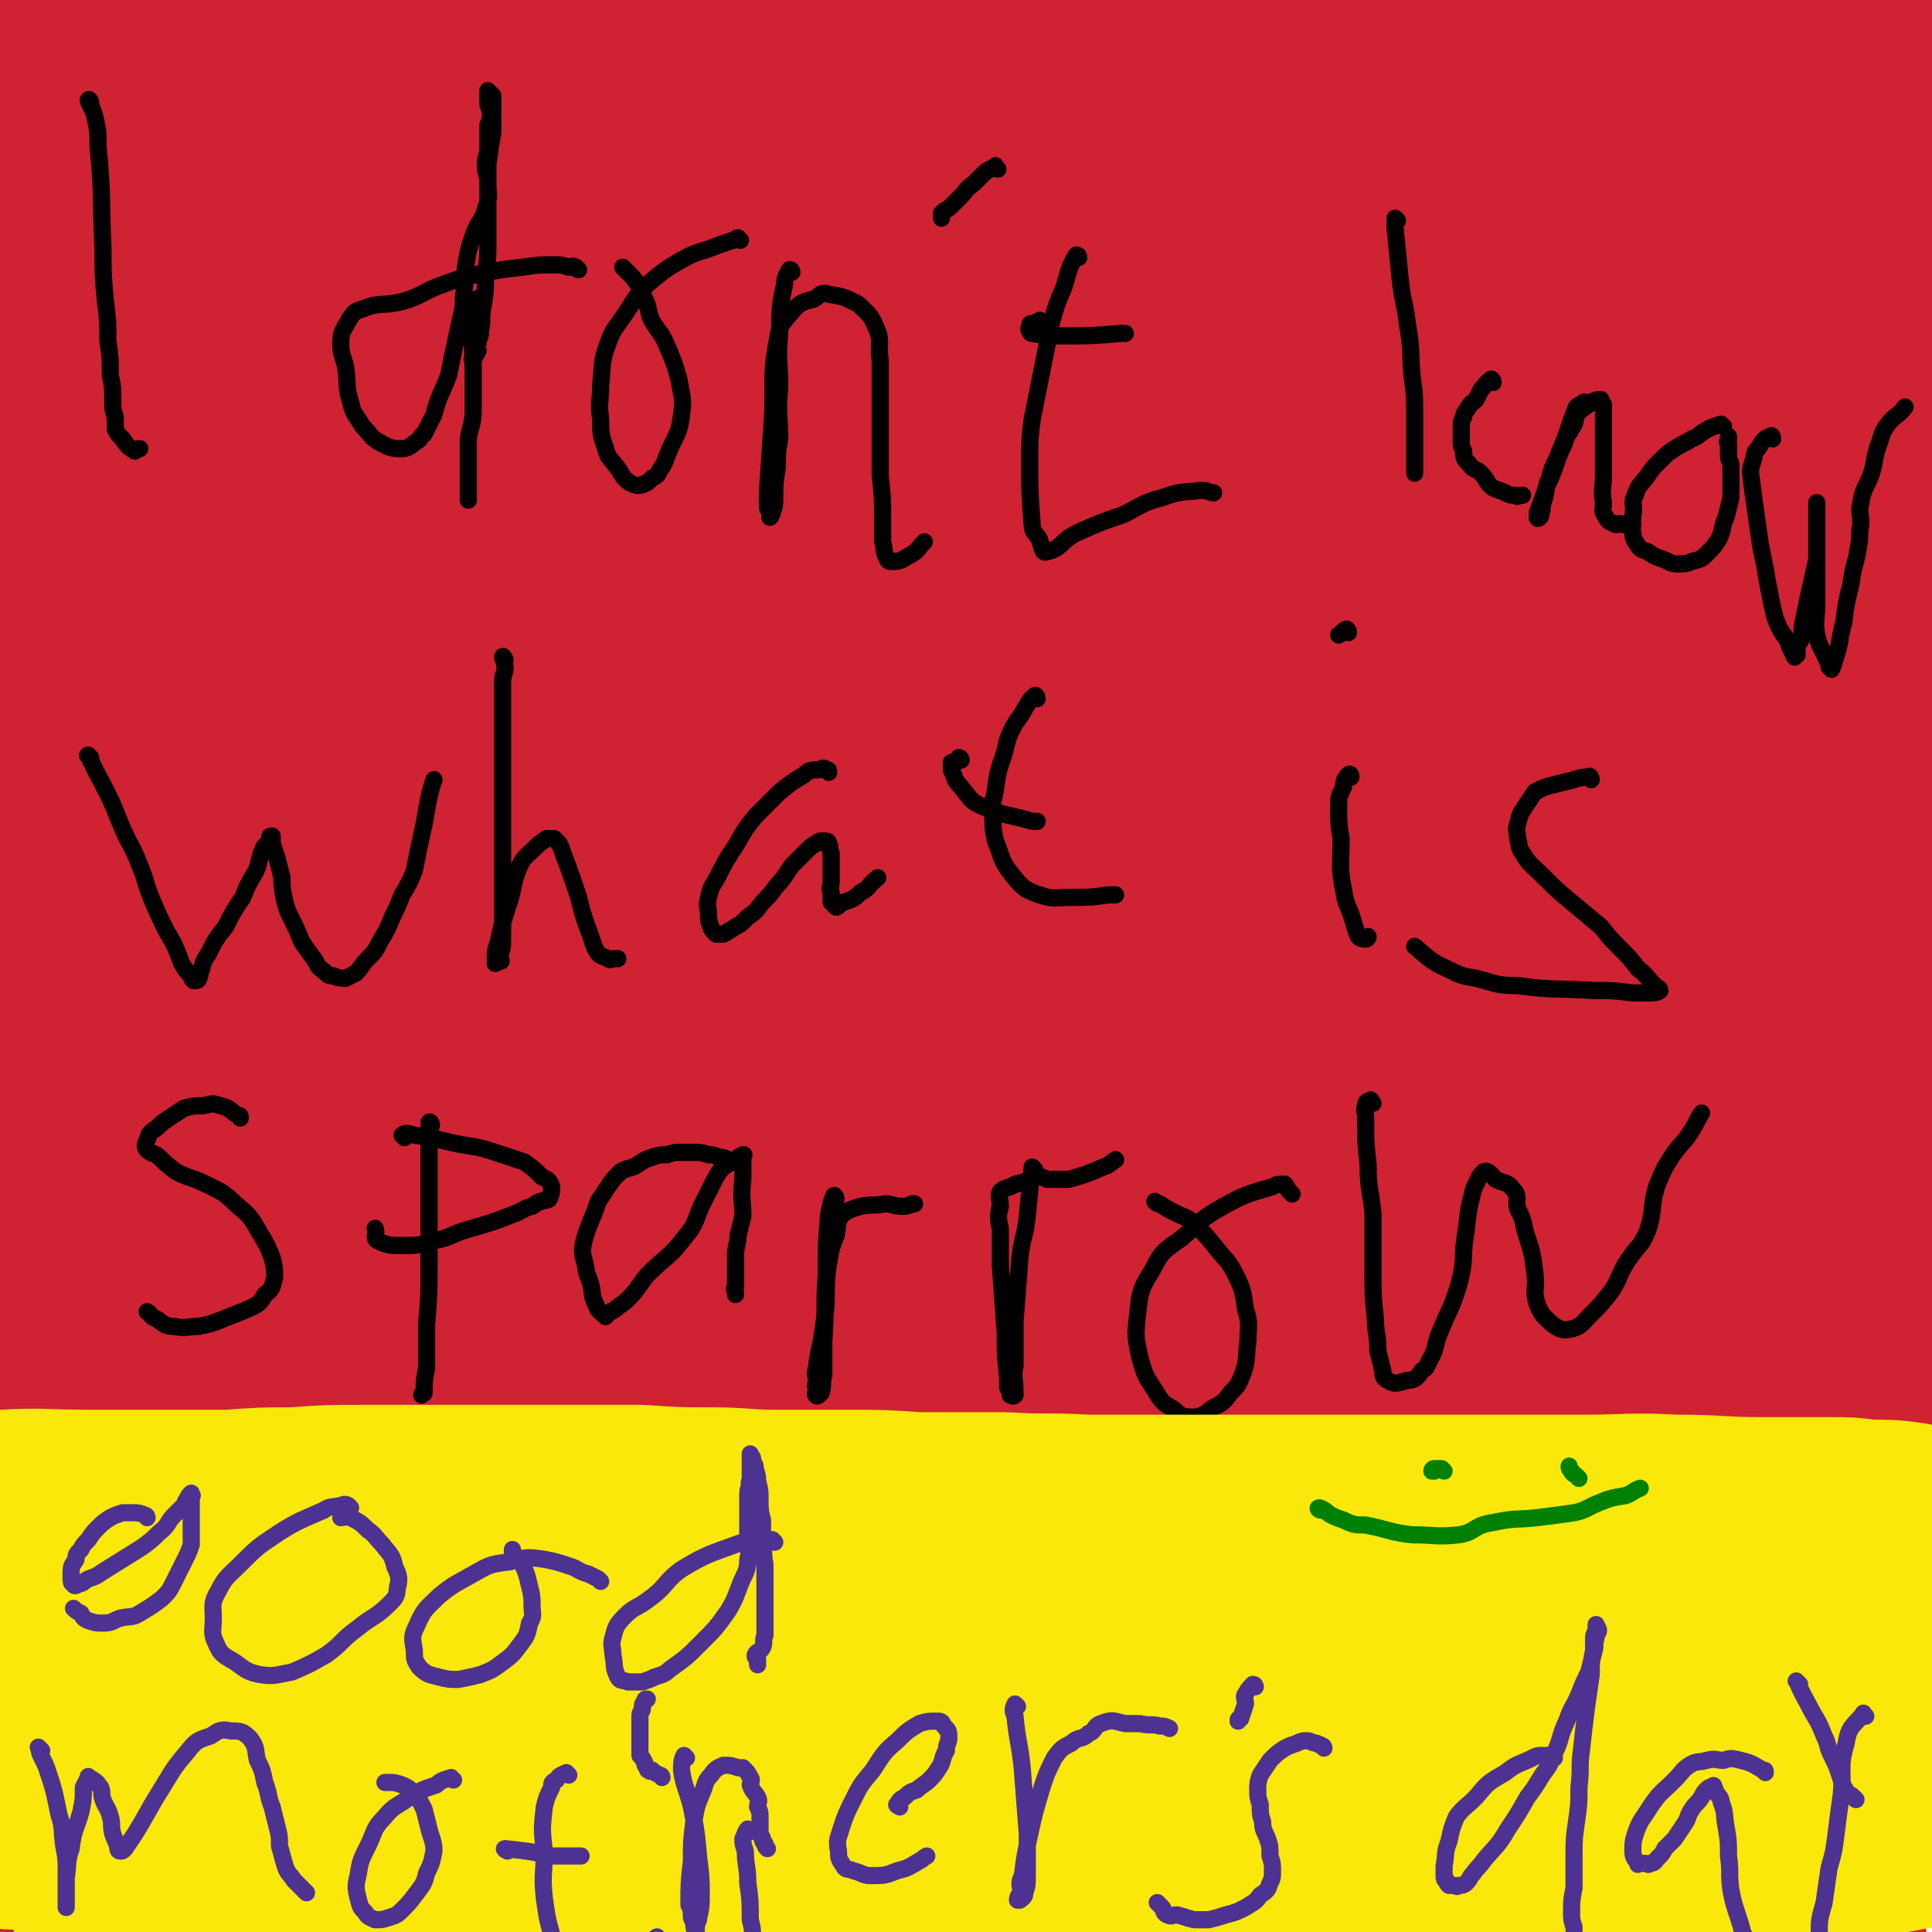 <svg viewBox='0 0 788 788' version='1.1' xmlns='http://www.w3.org/2000/svg' xmlns:xlink='http://www.w3.org/1999/xlink'><g fill='none' stroke='#CF2233' stroke-width='90' stroke-linecap='round' stroke-linejoin='round'><path d='M18,147c0,0 -1,-1 -1,-1 1,33 1,34 2,69 1,32 1,32 2,64 1,27 0,27 2,54 1,25 2,25 4,51 1,19 0,19 1,39 1,12 1,12 2,24 0,4 0,8 1,8 1,1 3,-3 3,-6 3,-13 3,-14 3,-27 1,-29 0,-29 -1,-58 0,-47 0,-47 0,-94 1,-46 0,-47 1,-93 1,-39 1,-40 3,-79 1,-26 2,-26 5,-53 2,-18 1,-18 4,-35 1,-8 2,-8 5,-16 1,-3 2,-6 3,-5 2,2 2,5 2,9 0,12 -1,12 -2,25 -2,20 -3,20 -4,41 -3,36 -3,36 -5,73 -3,40 -3,40 -5,80 -2,35 -1,35 -3,71 -1,22 -2,22 -4,44 -1,15 0,15 -1,31 -1,8 -2,17 -2,16 0,-2 0,-12 0,-24 0,-29 0,-29 0,-58 0,-58 0,-58 0,-115 0,-57 -1,-57 0,-113 1,-31 1,-31 4,-62 1,-15 1,-15 4,-30 0,-3 1,-7 2,-6 2,4 3,8 3,16 2,23 1,23 1,46 0,43 0,43 1,86 0,51 0,51 0,103 1,43 0,43 1,87 1,29 2,29 5,59 1,20 0,21 5,39 1,5 7,11 8,7 5,-12 4,-18 5,-37 2,-51 0,-51 1,-101 2,-78 -3,-79 4,-156 5,-62 6,-63 20,-123 5,-22 8,-22 19,-42 3,-5 8,-10 10,-7 4,5 3,12 3,24 -1,34 0,35 -6,69 -9,57 -13,56 -23,113 -12,72 -12,72 -20,144 -6,54 -5,54 -8,109 -1,26 -1,26 0,53 1,6 2,13 2,13 1,0 1,-7 1,-14 0,-35 0,-35 0,-71 -1,-61 -3,-61 -3,-122 1,-71 -5,-72 4,-142 5,-42 9,-43 24,-82 5,-11 8,-16 17,-19 5,-2 8,3 10,9 4,25 2,27 2,54 -2,56 -3,56 -5,113 -3,55 -4,55 -4,111 0,31 0,32 3,62 1,14 1,16 6,27 1,2 5,1 5,-1 5,-17 6,-19 6,-37 3,-61 -2,-61 1,-122 3,-88 -2,-89 10,-175 6,-48 8,-50 25,-94 4,-8 12,-14 16,-10 7,8 5,17 5,34 0,42 -2,42 -4,84 -3,65 -4,65 -7,129 -3,73 -3,73 -3,147 -1,46 -1,46 3,92 1,18 1,21 7,36 1,2 5,2 6,-1 3,-22 1,-24 0,-49 -2,-60 -3,-60 -6,-121 -3,-83 -4,-83 -4,-166 -1,-64 -1,-64 4,-127 2,-20 3,-30 8,-39 2,-3 4,7 5,14 1,32 0,33 -1,65 -3,63 -4,63 -6,125 -4,74 -5,74 -6,147 0,50 -1,50 4,100 2,27 1,29 11,53 2,7 9,13 12,9 7,-7 6,-15 7,-30 0,-64 -4,-64 -6,-129 -3,-97 -7,-97 -4,-193 2,-76 0,-78 14,-151 5,-24 10,-31 25,-45 5,-4 14,0 16,8 5,24 0,28 -2,55 -4,69 -6,69 -10,138 -6,78 -7,78 -10,155 -3,59 -4,59 -3,117 0,22 1,22 6,43 2,6 6,14 8,11 6,-8 8,-16 9,-32 4,-59 0,-59 0,-118 1,-95 -8,-96 4,-189 11,-86 13,-88 43,-168 9,-26 18,-31 36,-44 4,-3 7,5 7,12 2,32 0,33 -4,65 -7,65 -10,65 -17,130 -8,75 -7,75 -12,150 -3,50 -3,50 -3,99 -1,22 -1,22 0,43 0,7 2,16 2,13 2,-7 2,-16 2,-31 1,-56 0,-56 0,-112 1,-81 -5,-81 2,-162 5,-66 2,-68 21,-130 8,-27 14,-31 33,-47 5,-5 13,-1 15,6 4,22 -1,25 -3,51 -6,60 -8,60 -13,120 -6,84 -7,84 -10,169 -1,63 -2,64 2,127 2,31 3,32 12,61 4,12 6,16 14,22 4,2 8,-1 9,-5 3,-27 0,-29 -2,-57 -5,-64 -9,-64 -13,-128 -6,-86 -9,-87 -6,-173 1,-60 2,-62 14,-120 3,-18 7,-24 17,-33 4,-4 11,1 12,8 5,26 1,28 0,56 -2,65 -3,65 -6,129 -4,79 -5,79 -7,158 -1,55 -2,55 0,109 2,27 1,28 8,52 3,11 7,17 13,18 4,2 8,-5 8,-12 3,-38 -1,-39 -2,-78 -4,-77 -6,-77 -8,-154 -3,-87 -10,-89 -1,-174 5,-50 10,-52 30,-98 6,-16 9,-20 22,-26 6,-4 13,-1 15,6 5,23 0,27 -2,53 -5,66 -7,66 -11,132 -5,80 -7,80 -9,160 0,62 -4,64 5,124 4,26 7,26 20,48 6,9 11,14 19,14 5,0 6,-6 6,-14 0,-36 -3,-37 -8,-74 -8,-71 -11,-71 -17,-141 -6,-75 -7,-76 -7,-151 1,-44 1,-45 8,-88 4,-19 4,-22 13,-37 4,-6 10,-8 14,-5 7,6 8,11 8,23 2,44 -1,44 -3,88 -4,68 -7,68 -9,136 -2,66 -2,67 0,133 1,44 -3,46 7,88 3,17 8,15 18,29 6,7 10,16 13,12 6,-8 5,-18 5,-36 -1,-48 -3,-49 -6,-97 -6,-74 -9,-74 -13,-149 -2,-63 -3,-64 0,-127 1,-27 2,-28 8,-53 2,-5 6,-11 7,-7 5,10 4,17 5,35 0,63 -3,63 -2,126 1,87 -8,88 6,173 11,68 14,71 43,133 16,33 22,30 47,58 8,9 11,13 20,15 4,1 5,-5 4,-10 -5,-28 -9,-28 -18,-55 -20,-68 -21,-67 -39,-135 -21,-86 -28,-85 -40,-172 -8,-68 -5,-70 0,-138 2,-25 5,-26 14,-48 4,-8 6,-14 12,-14 5,0 8,5 10,13 6,29 4,31 5,61 2,60 0,61 1,121 1,69 -2,69 3,137 4,51 4,52 16,102 6,28 9,27 21,53 6,12 7,18 15,22 3,2 6,-4 7,-9 2,-24 0,-25 -2,-49 -4,-62 -6,-62 -11,-124 -6,-75 -8,-75 -10,-149 -3,-55 -3,-55 0,-110 1,-21 2,-21 8,-41 1,-7 4,-13 7,-12 4,2 5,9 5,19 3,29 2,29 2,59 0,50 -2,50 -2,100 -1,60 -2,60 0,119 1,46 -1,47 4,93 3,24 4,25 11,48 3,7 5,12 9,13 3,1 5,-5 6,-10 2,-31 0,-32 -1,-63 -1,-55 -2,-55 -4,-110 -2,-71 -3,-71 -4,-142 0,-53 -1,-53 3,-105 1,-20 2,-21 7,-40 2,-8 2,-8 6,-15 2,-4 4,-6 6,-6 2,0 3,3 3,7 2,21 1,21 0,43 -2,44 -2,44 -4,88 -3,60 -4,59 -7,119 -2,49 -2,49 -3,99 0,29 0,29 2,59 1,15 0,16 4,30 0,4 3,7 4,6 2,-1 2,-5 2,-10 1,-26 0,-26 0,-52 0,-39 0,-39 -1,-78 -1,-55 -2,-55 -3,-110 0,-36 0,-36 1,-72 0,-17 0,-17 1,-34 1,-8 1,-8 3,-15 2,-5 2,-6 4,-11 1,-1 2,-1 2,0 2,7 2,8 2,16 0,27 0,27 0,54 -1,39 -1,39 -2,77 0,36 0,36 -1,72 0,21 0,21 0,42 1,13 2,15 2,26 0,1 0,-1 0,-1 0,-2 0,-2 1,-3 0,-14 -1,-14 -1,-28 0,-35 -1,-35 -1,-69 0,-41 0,-41 0,-82 1,-31 1,-31 2,-62 0,-17 0,-17 1,-35 1,-5 1,-7 2,-10 0,-1 1,1 2,2 1,5 1,6 1,12 0,23 0,23 0,46 -1,44 -1,44 -1,87 0,44 -1,44 -1,88 0,40 0,40 0,81 0,40 0,40 0,80 0,31 0,31 1,61 0,28 0,28 0,56 1,24 0,24 1,49 0,21 0,21 0,42 0,17 0,17 0,34 0,11 1,11 0,23 0,5 0,5 0,9 -1,1 -2,3 -2,2 -3,-10 -2,-12 -4,-24 -6,-32 -7,-32 -13,-64 -9,-48 -8,-48 -15,-96 -5,-38 -5,-38 -10,-76 -2,-18 -2,-18 -3,-36 0,-3 0,-9 0,-7 0,3 0,9 0,18 0,30 1,30 1,61 0,46 -1,46 0,92 1,52 -1,52 3,104 3,44 5,44 11,88 4,25 3,25 9,49 3,14 3,15 9,26 1,2 4,3 4,1 1,-18 0,-20 -2,-39 -6,-61 -6,-61 -14,-121 -10,-69 -13,-69 -22,-138 -8,-56 -8,-56 -13,-113 -2,-22 -1,-24 -1,-45 0,-1 1,0 1,1 0,28 0,28 0,56 0,60 -1,60 -1,121 1,67 -1,67 3,134 3,50 4,50 12,99 5,28 5,29 14,55 4,10 6,15 11,18 3,2 5,-4 5,-9 1,-35 0,-35 -4,-70 -6,-67 -7,-67 -15,-133 -8,-71 -10,-71 -16,-142 -4,-45 -3,-45 -5,-91 0,-13 0,-18 0,-26 0,-2 0,4 0,7 -1,33 -2,33 -3,67 -1,65 -2,65 -2,130 0,71 -4,72 4,143 6,52 8,52 23,102 6,19 8,19 19,35 3,4 8,9 9,6 3,-10 1,-17 -1,-33 -8,-51 -5,-52 -19,-102 -23,-84 -34,-81 -56,-166 -21,-84 -21,-85 -30,-171 -4,-48 3,-48 4,-95 0,-8 0,-19 -1,-15 -2,11 -3,22 -5,45 -5,60 -8,60 -11,119 -4,82 -5,83 -3,165 2,70 -3,72 12,140 9,37 14,37 35,68 8,13 12,16 23,19 4,1 7,-4 7,-10 -2,-24 -3,-26 -12,-49 -21,-60 -26,-58 -48,-117 -33,-88 -43,-87 -62,-178 -15,-68 -11,-98 -7,-141 1,-12 13,14 16,32 10,56 2,57 9,114 9,65 6,66 24,130 15,55 19,54 42,107 15,33 16,33 34,64 7,13 10,18 17,23 2,2 1,-4 0,-9 -7,-33 -5,-34 -16,-66 -22,-64 -26,-62 -48,-126 -31,-86 -39,-84 -58,-172 -15,-72 -10,-77 -10,-147 0,-7 10,-13 11,-7 7,52 1,61 4,122 4,76 -2,78 9,152 11,68 13,69 37,133 16,42 20,40 44,79 9,16 10,15 20,29 2,3 4,7 4,5 -4,-9 -5,-14 -12,-26 -23,-36 -23,-36 -48,-71 -46,-63 -59,-56 -93,-126 -33,-68 -27,-73 -41,-148 -7,-33 -2,-34 -2,-67 0,-1 2,-1 2,0 4,26 4,27 7,55 7,64 1,65 13,128 12,64 12,65 34,126 17,46 19,46 44,88 14,23 17,22 34,42 7,9 10,15 15,16 2,0 1,-7 -1,-13 -9,-23 -7,-26 -22,-46 -38,-50 -49,-42 -84,-94 -53,-82 -56,-83 -92,-173 -24,-62 -20,-66 -28,-130 -2,-17 6,-40 9,-33 6,13 4,36 9,72 11,81 -3,86 22,162 23,70 34,67 75,130 23,34 26,31 52,63 15,18 15,19 30,37 0,0 2,1 1,1 -4,-6 -6,-6 -11,-14 -17,-30 -11,-34 -33,-61 -37,-48 -45,-42 -84,-90 -43,-54 -42,-55 -80,-112 -22,-34 -22,-34 -41,-70 -7,-14 -5,-17 -10,-28 -1,-2 -3,0 -2,2 8,19 11,19 19,39 17,38 15,38 32,76 21,49 16,53 44,97 25,39 30,37 61,71 21,23 23,21 45,44 10,10 9,12 18,22 1,1 4,0 3,-1 -6,-8 -7,-9 -16,-17 -23,-23 -21,-25 -46,-44 -64,-50 -75,-39 -132,-95 -52,-49 -53,-53 -87,-116 -27,-48 -24,-52 -37,-105 -3,-15 -2,-23 3,-32 2,-4 9,1 12,7 15,32 12,34 25,68 22,55 13,60 44,109 40,62 50,56 98,113 39,45 34,50 77,91 32,31 34,30 72,51 16,9 19,9 36,10 4,1 7,-4 5,-7 -6,-10 -10,-10 -21,-18 -26,-18 -26,-19 -54,-33 -85,-45 -102,-25 -173,-86 -81,-69 -77,-81 -131,-175 -38,-68 -41,-74 -53,-149 -6,-35 7,-71 17,-73 10,-1 13,34 22,69 18,61 9,64 32,124 27,67 26,70 67,130 38,55 47,48 91,100 25,29 22,32 47,62 11,12 14,10 25,22 1,1 -1,3 -2,2 -10,-8 -9,-11 -21,-21 -28,-23 -28,-24 -59,-44 -68,-45 -82,-30 -140,-84 -59,-54 -53,-63 -94,-133 -27,-45 -23,-48 -43,-97 -5,-11 -9,-27 -6,-24 4,5 13,19 20,40 16,45 10,47 26,91 18,53 15,55 43,103 30,52 31,53 71,98 32,36 35,34 72,64 20,16 22,14 42,29 6,5 9,11 10,11 1,0 -2,-5 -7,-9 -18,-16 -18,-18 -39,-31 -57,-37 -66,-26 -118,-69 -64,-53 -61,-59 -114,-123 -37,-44 -37,-45 -67,-95 -18,-30 -17,-31 -29,-64 -4,-10 -3,-21 -2,-22 0,-1 1,9 4,18 14,36 16,35 31,71 25,57 17,62 49,115 33,55 39,52 80,101 19,23 22,20 40,42 7,8 8,10 10,18 0,1 -3,2 -4,0 -11,-10 -9,-13 -21,-24 -21,-19 -23,-16 -44,-35 -50,-42 -50,-42 -99,-86 -27,-25 -31,-23 -54,-52 -12,-15 -9,-17 -16,-35 -2,-3 -1,-8 -1,-6 0,4 -2,9 1,17 7,23 10,22 18,45 12,37 6,39 21,75 14,36 16,36 37,69 12,19 13,18 28,35 3,3 7,6 8,4 1,-4 -2,-8 -5,-15 -8,-26 -7,-27 -17,-52 -21,-50 -25,-48 -45,-98 -22,-60 -22,-60 -38,-122 -12,-44 -9,-45 -17,-91 -1,-8 -2,-13 -2,-16 0,-1 3,4 4,8 2,17 2,17 2,35 1,35 0,35 1,71 1,46 1,46 4,93 4,43 3,43 10,85 5,29 7,28 15,56 4,13 5,20 9,25 2,2 2,-5 2,-10 -2,-28 -2,-28 -6,-56 -7,-52 -10,-52 -16,-105 -7,-55 -5,-55 -11,-110 -3,-24 -3,-24 -6,-48 -1,-7 -1,-11 -2,-14 -1,-1 -2,3 -2,6 0,11 0,12 0,23 0,35 0,35 0,71 -1,49 0,49 0,98 -1,41 -1,41 0,82 0,26 0,26 0,53 0,10 0,11 0,20 0,1 0,0 0,-1 0,-28 0,-28 0,-57 0,-53 -1,-53 0,-105 0,-54 0,-54 0,-108 1,-39 -1,-39 0,-78 1,-24 2,-24 6,-49 2,-9 3,-17 6,-18 2,-1 5,6 5,13 3,33 1,33 2,66 2,50 2,50 3,101 1,57 1,57 2,114 0,42 -1,43 2,85 0,17 1,17 4,34 0,2 2,5 2,3 3,-14 3,-18 3,-36 1,-47 0,-47 0,-93 0,-67 -1,-67 0,-134 1,-51 -1,-51 3,-101 2,-20 2,-22 8,-40 2,-3 6,-5 8,-2 5,10 5,14 6,28 3,31 2,31 3,62 0,39 -1,39 -1,79 0,53 -1,53 0,107 0,44 0,44 1,87 1,25 0,25 2,49 1,5 3,13 4,10 1,-5 1,-12 1,-25 0,-42 -1,-42 -1,-84 -1,-60 -3,-60 -2,-121 0,-51 0,-51 4,-102 1,-23 1,-24 7,-46 1,-5 4,-9 6,-8 4,1 5,5 7,11 4,16 3,17 4,34 3,28 3,28 5,57 2,41 2,41 4,82 1,38 1,38 3,76 1,30 0,31 3,61 1,10 1,11 3,20 0,1 0,0 0,-1 -1,-7 -1,-7 -2,-13 0,-4 0,-4 0,-8 '/></g>
<g fill='none' stroke='#000000' stroke-width='7' stroke-linecap='round' stroke-linejoin='round'><path d='M37,42c0,-1 -1,-2 -1,-1 1,3 2,3 3,8 1,5 1,5 1,11 2,20 1,20 2,41 0,11 0,11 1,22 1,8 1,8 1,16 1,7 1,7 1,14 1,5 1,5 1,11 0,3 0,3 1,6 0,2 0,2 0,5 1,2 1,2 3,4 2,3 2,3 5,5 0,0 0,0 0,0 1,-1 1,-1 2,-1 '/><path d='M236,110c-1,0 -1,-1 -1,-1 -2,-1 -2,0 -3,0 -3,-1 -3,-1 -6,-1 -6,0 -6,0 -13,1 -9,1 -9,1 -19,3 -8,2 -8,2 -16,5 -7,3 -7,4 -14,6 -8,2 -9,0 -16,3 -4,1 -4,2 -6,5 -2,4 -3,4 -3,9 0,5 1,5 2,10 1,7 0,8 2,14 1,5 2,5 5,10 3,3 3,4 6,6 4,2 5,3 9,3 4,0 4,-1 7,-3 2,-1 1,-2 3,-3 1,-2 1,-2 2,-4 1,-2 1,-2 2,-4 2,-8 3,-8 6,-16 2,-10 2,-10 4,-19 1,-6 2,-6 2,-13 1,-6 0,-6 1,-13 1,-6 1,-6 3,-12 2,-6 4,-6 5,-11 2,-5 1,-5 1,-10 0,-4 -1,-4 -1,-7 0,-3 0,-3 1,-6 0,-3 0,-3 0,-6 0,-3 0,-3 0,-5 1,-2 1,-2 1,-5 0,-2 -1,-2 -1,-4 0,-2 0,-2 0,-4 0,0 0,-1 0,-1 0,0 1,1 2,2 0,3 0,3 0,5 0,5 0,5 0,10 -1,6 -1,6 -2,13 0,7 0,7 0,15 0,8 0,8 0,16 0,7 0,7 -1,15 0,6 0,6 -1,12 -1,5 0,5 -1,10 0,3 -1,3 -1,5 -1,2 -1,2 -1,4 -1,2 -2,3 -1,3 0,-1 1,-2 2,-4 '/><path d='M302,98c-1,0 -1,-1 -1,-1 -1,0 -1,1 -2,1 -3,1 -3,1 -6,2 -7,3 -8,2 -15,6 -7,4 -8,5 -14,10 -5,5 -5,6 -9,12 -4,6 -5,6 -7,12 -3,8 -2,8 -3,17 0,7 -1,7 0,14 0,6 0,6 2,12 1,4 2,4 5,8 2,3 2,4 5,6 2,1 3,1 4,1 3,-1 3,-1 5,-3 2,-1 2,-1 3,-3 2,-3 2,-3 3,-6 3,-8 5,-8 6,-17 1,-7 0,-7 -1,-14 -2,-7 -2,-7 -5,-14 -2,-5 -3,-5 -6,-10 -2,-4 -1,-5 -3,-9 -2,-5 -2,-5 -5,-9 -2,-2 -2,-2 -4,-4 '/><path d='M196,123c0,-1 -1,-2 -1,-1 -1,2 -2,3 -2,6 -1,12 0,12 0,23 0,8 0,8 0,16 0,6 -1,6 -2,12 0,5 0,6 0,11 0,4 0,4 0,8 0,2 0,2 0,4 0,1 0,1 0,2 0,0 0,0 0,0 '/><path d='M323,111c0,0 0,-1 -1,-1 -1,2 -2,3 -2,6 -2,9 -2,10 -2,20 -1,11 0,11 0,22 -1,11 0,11 0,21 -1,6 -1,6 -1,12 -1,6 -1,6 -1,12 0,3 0,3 -1,6 0,1 -1,2 -1,2 0,-1 0,-1 0,-2 -1,-2 -1,-1 -1,-3 0,-2 0,-2 0,-5 1,-15 1,-15 2,-30 1,-16 -1,-16 2,-32 1,-7 2,-7 7,-13 3,-3 4,-3 8,-4 3,-2 3,-3 6,-2 6,1 6,1 12,4 4,4 5,4 7,9 3,6 1,7 2,14 0,12 0,12 0,25 0,11 0,11 0,22 1,9 1,9 1,18 0,4 0,4 0,9 1,3 0,4 2,7 0,1 1,1 2,1 4,0 4,-1 8,-3 3,-2 2,-2 5,-5 '/><path d='M440,105c0,0 0,-1 -1,-1 -3,5 -3,6 -5,13 -3,7 -3,7 -5,14 -2,10 -2,10 -4,20 -2,10 -2,10 -4,20 -1,8 -1,8 -1,17 0,13 0,13 1,26 0,3 1,3 3,6 1,3 1,6 3,5 6,-1 6,-5 13,-8 9,-4 9,-4 18,-7 8,-4 8,-5 16,-7 8,-3 8,-2 16,-3 3,0 3,1 5,1 '/><path d='M425,132c-1,-1 -1,-2 -1,-1 -1,0 -1,0 -2,1 -1,0 -1,0 -1,0 -1,0 -1,0 -1,1 0,1 -1,1 0,2 0,0 0,1 1,1 6,1 6,1 12,1 12,0 12,0 24,-1 1,0 1,0 2,0 '/><path d='M407,69c-1,-1 -1,-2 -1,-1 -2,1 -3,1 -5,3 -2,2 -2,2 -4,4 -3,2 -3,3 -5,5 -2,2 -2,2 -4,4 -2,2 -2,1 -4,3 0,1 0,1 0,2 '/><path d='M570,90c0,0 -1,-1 -1,-1 0,1 0,2 0,4 1,10 1,10 2,20 1,10 2,10 3,19 2,11 1,11 2,22 1,7 1,7 1,14 0,6 0,6 0,12 0,5 0,5 0,9 0,2 0,2 0,4 '/><path d='M609,156c0,-1 -1,-2 -1,-1 -2,1 -2,2 -4,4 -1,2 -1,2 -2,4 -2,2 -2,1 -3,3 -1,2 -2,2 -2,4 -1,2 -1,2 -1,4 0,3 0,3 0,6 0,2 0,2 1,4 0,3 0,3 2,5 2,3 3,2 5,4 3,3 2,4 5,6 2,1 3,1 5,2 2,1 2,1 4,1 1,1 1,0 3,0 0,0 0,0 0,0 '/><path d='M647,165c0,0 0,-1 -1,-1 -1,1 -2,1 -3,2 -1,2 -1,3 -2,5 -1,3 -1,3 -2,6 -2,5 -2,5 -4,10 -2,4 -2,4 -3,8 -2,4 -1,4 -2,8 -1,3 -1,3 -1,5 -1,2 0,2 -1,3 0,0 -1,1 -1,0 0,0 0,-1 0,-2 2,-5 2,-5 4,-11 4,-8 3,-9 7,-17 1,-4 2,-4 4,-8 1,-2 0,-3 2,-5 2,-2 3,-2 5,-4 2,-1 2,-1 4,-1 0,0 0,1 1,2 0,2 0,2 0,4 0,3 0,3 0,7 0,9 0,9 0,18 0,5 -1,5 0,11 0,3 -1,3 1,6 1,2 2,2 4,3 1,0 1,-1 3,0 2,0 2,0 4,0 '/><path d='M703,174c0,0 -1,-1 -1,-1 -3,1 -4,1 -7,3 -2,1 -2,2 -5,3 -3,2 -4,2 -7,4 -3,2 -3,2 -6,5 -3,3 -3,3 -5,6 -3,4 -4,4 -5,8 -2,3 0,4 -1,8 0,3 -1,3 0,7 0,2 0,2 1,4 2,3 2,3 5,4 3,2 3,2 6,3 3,1 3,2 6,2 3,0 4,0 6,-1 4,-1 4,-1 6,-3 3,-3 3,-3 5,-6 2,-4 1,-5 3,-9 1,-4 1,-4 2,-8 0,-3 0,-3 0,-7 0,-3 0,-3 0,-6 0,-2 -1,-2 -1,-4 0,-1 0,-1 0,-2 0,-2 0,-2 0,-3 -1,-1 0,-1 0,-2 0,-1 0,-1 0,-1 '/><path d='M723,179c0,0 0,-2 -1,-1 -3,1 -3,2 -5,5 -2,2 -1,2 -2,5 -1,3 -1,3 -1,5 1,8 1,8 2,15 1,7 1,7 2,14 1,5 1,5 2,10 1,6 1,6 2,11 1,5 1,5 2,9 2,5 2,5 5,9 1,3 1,3 2,5 1,1 0,1 1,2 0,0 0,-1 1,-1 0,-1 -1,-1 0,-2 0,-1 0,-1 0,-2 1,-1 1,-1 2,-3 0,-2 0,-2 0,-4 1,-5 1,-5 2,-10 2,-9 2,-9 4,-18 0,-6 0,-6 0,-12 0,-4 0,-4 0,-7 0,-1 0,-1 0,-3 0,0 0,-1 0,-1 0,0 0,1 0,2 0,1 0,1 0,3 0,1 0,1 0,1 0,4 0,4 0,8 0,3 0,3 0,7 0,10 0,10 0,20 0,7 -1,7 0,13 1,5 2,5 4,10 1,1 1,1 1,3 1,0 1,1 1,1 1,-2 1,-3 2,-6 2,-6 1,-6 3,-13 1,-8 1,-8 3,-16 1,-8 2,-8 3,-15 1,-5 0,-5 1,-9 0,-5 -1,-5 0,-9 1,-6 2,-6 4,-11 2,-6 1,-6 3,-12 2,-5 1,-5 4,-9 3,-4 4,-3 7,-7 '/><path d='M37,309c0,0 -2,-1 -1,-1 3,7 4,8 8,16 3,6 3,7 6,14 3,7 4,7 7,15 3,7 2,7 5,14 3,7 3,7 6,13 3,5 3,5 5,10 1,3 1,3 3,6 1,1 1,1 2,2 0,1 0,1 1,2 1,0 2,0 2,-1 1,-1 0,-2 1,-3 1,-4 1,-4 3,-7 3,-6 3,-6 7,-11 3,-6 3,-6 7,-12 2,-5 2,-5 5,-10 2,-4 1,-4 3,-9 1,-3 2,-2 3,-5 0,-1 0,-1 1,-1 0,0 0,1 0,3 1,3 1,3 2,6 1,4 1,4 2,8 0,4 0,4 1,9 1,4 1,4 3,8 2,4 2,4 4,9 2,3 2,3 5,7 2,3 1,3 4,5 2,2 2,2 4,2 2,1 3,1 5,1 2,-1 2,-1 4,-2 3,-3 2,-3 5,-6 3,-3 3,-3 5,-7 3,-5 3,-5 5,-10 2,-4 2,-4 4,-9 3,-5 3,-5 5,-10 1,-5 1,-5 2,-10 1,-4 1,-5 2,-9 1,-6 1,-6 2,-11 1,-4 1,-4 2,-7 '/><path d='M206,269c0,0 -1,-2 -1,-1 0,1 1,2 1,4 0,3 -1,3 -1,6 0,11 0,11 0,23 0,9 0,9 0,18 0,13 0,13 0,26 0,8 0,8 0,15 0,7 0,7 0,14 0,5 0,5 0,10 0,4 -1,4 -1,7 0,1 1,1 0,1 -1,1 -1,0 -2,1 0,0 0,0 0,0 0,-1 0,-2 0,-3 0,-2 0,-2 1,-5 2,-9 2,-9 5,-18 2,-7 1,-7 4,-14 2,-4 3,-4 6,-7 2,-2 2,-2 5,-4 1,0 2,0 3,0 1,1 1,1 2,2 1,2 1,2 2,5 3,8 3,8 6,17 2,8 2,8 5,16 1,3 1,4 3,7 1,1 2,1 4,2 1,1 1,0 3,0 0,0 0,0 1,0 '/><path d='M338,315c0,-1 0,-1 -1,-1 -1,-1 -1,-1 -3,0 -3,0 -4,0 -6,2 -5,3 -5,3 -10,7 -5,5 -5,5 -10,10 -4,5 -4,5 -8,12 -4,6 -4,6 -7,12 -2,4 -3,4 -4,9 -1,4 0,4 0,7 0,2 0,3 1,5 0,1 1,2 2,3 1,0 2,0 3,0 2,-1 2,-1 5,-3 2,-1 2,-1 5,-4 3,-2 3,-2 6,-6 3,-3 3,-3 6,-7 3,-3 3,-4 6,-8 3,-3 3,-3 6,-6 2,-2 2,-2 4,-3 1,-1 1,-1 3,-1 1,0 2,0 2,1 1,2 0,2 1,4 0,4 0,4 0,7 0,2 0,2 0,5 0,2 -1,2 0,4 0,2 0,3 0,4 1,1 1,1 2,2 1,0 1,-1 3,-2 3,-1 4,-1 7,-4 4,-2 3,-3 7,-6 '/><path d='M423,285c0,-1 -1,-2 -1,-1 -2,1 -2,2 -4,5 -2,4 -3,4 -5,8 -3,6 -2,6 -4,12 -2,6 -2,6 -3,13 -1,6 -2,6 -1,12 0,4 0,4 1,9 3,7 2,8 7,14 4,5 5,6 11,8 6,2 6,1 13,1 8,0 8,0 15,-1 2,0 2,0 3,0 '/><path d='M392,310c0,0 0,-1 -1,-1 0,0 0,1 -1,2 -1,0 -2,0 -2,0 0,1 0,2 0,3 2,4 1,4 4,7 4,5 4,6 9,8 9,4 10,3 20,6 1,0 1,0 2,0 '/><path d='M551,317c0,0 0,-2 -1,-1 -1,1 -2,2 -2,5 -2,4 -2,4 -2,8 0,7 0,7 1,13 0,11 -1,11 1,21 1,7 2,6 4,13 1,3 1,4 2,6 1,1 2,1 3,1 1,0 1,-1 1,-1 '/><path d='M550,258c0,-1 -1,-2 -1,-1 -1,0 -1,0 -1,1 -1,0 -2,1 -2,1 '/><path d='M649,318c0,-1 -1,-2 -1,-1 -3,0 -3,0 -6,1 -4,1 -4,1 -8,2 -4,1 -4,1 -8,3 -2,3 -2,3 -4,6 -2,3 -2,3 -3,7 -1,3 0,3 0,6 1,3 0,3 2,6 3,5 4,5 8,9 6,6 6,6 12,11 6,5 6,5 12,10 4,5 4,5 8,9 4,4 4,4 7,8 4,3 3,3 7,7 1,1 2,1 2,2 -1,1 -3,1 -5,1 -3,0 -3,0 -6,0 -8,-1 -8,-1 -16,-1 -16,-1 -16,0 -31,-2 -9,0 -9,-1 -17,-3 -6,-1 -6,-1 -12,-4 -7,-3 -8,-5 -13,-9 '/><path d='M98,456c0,-1 0,-1 -1,-1 -3,-2 -3,-3 -7,-4 -3,-1 -3,-1 -7,0 -4,0 -4,0 -8,1 -3,2 -3,2 -6,4 -3,2 -3,2 -5,4 -3,2 -3,2 -4,5 -1,2 -1,3 0,4 2,2 3,1 5,3 3,3 3,3 7,6 6,3 6,2 12,5 6,3 7,3 12,8 6,5 6,5 10,12 3,5 3,5 5,10 1,4 1,4 1,8 -1,4 -1,5 -4,7 -2,4 -3,4 -7,6 -5,2 -5,2 -10,4 -5,2 -5,2 -10,3 -5,0 -5,1 -10,0 -4,0 -4,-1 -7,-3 -3,-1 -2,-2 -4,-3 '/><path d='M176,459c0,-1 -1,-2 -1,-1 0,12 0,14 0,28 0,15 0,15 0,30 0,12 0,12 -1,24 0,9 0,9 0,18 -1,5 -1,5 -1,10 0,1 -1,0 -1,1 '/><path d='M165,464c0,0 -1,-1 -1,-1 1,-1 2,-1 5,0 7,1 7,1 15,3 9,2 9,1 18,4 6,2 6,2 12,4 4,3 4,3 7,6 2,1 3,1 4,4 0,2 0,3 -1,5 -1,1 -2,0 -3,1 -2,0 -2,1 -4,2 -4,1 -4,2 -7,3 -10,4 -11,4 -21,7 -6,2 -6,3 -12,4 -6,2 -7,2 -13,2 -5,0 -6,0 -10,-2 -2,-1 0,-3 -1,-5 '/><path d='M298,474c0,0 -1,0 -1,-1 -2,-1 -2,-1 -4,-1 -2,-1 -2,-1 -4,-1 -3,-1 -3,-1 -6,-1 -2,0 -2,0 -5,0 -3,0 -3,0 -6,1 -3,0 -3,0 -6,1 -3,1 -3,1 -6,3 -3,2 -4,1 -7,3 -3,3 -3,3 -5,6 -2,3 -2,3 -4,6 -3,9 -4,9 -6,17 -1,5 0,5 1,10 0,3 1,3 2,7 1,4 0,4 2,8 1,3 2,3 4,5 0,0 0,-1 1,-1 1,-1 1,-1 3,-2 2,-2 3,-2 5,-4 4,-4 4,-5 8,-10 8,-8 9,-7 15,-15 5,-6 4,-6 7,-13 2,-4 2,-4 4,-8 2,-4 2,-4 4,-7 2,-2 3,-2 6,-4 1,-1 1,-1 3,-2 0,-1 0,-1 0,0 1,0 0,0 0,0 0,2 0,2 0,3 0,4 0,4 0,7 -1,8 0,8 0,15 -1,4 -1,4 -2,8 0,4 -1,4 -1,8 0,4 0,4 0,7 0,3 0,3 0,6 -1,1 0,1 0,3 '/><path d='M341,489c0,-1 -1,-2 -1,-1 -1,2 -1,3 -2,7 -1,12 -1,12 -1,25 -1,13 0,13 -1,27 0,7 0,7 0,14 -1,3 0,3 -1,7 -1,1 -2,2 -2,1 -1,0 0,-1 0,-3 -1,-1 0,-1 0,-3 0,-2 -1,-2 0,-5 1,-9 2,-9 3,-18 2,-12 0,-13 2,-25 1,-6 1,-6 3,-11 1,-5 0,-6 3,-9 3,-2 4,-2 7,-3 5,-1 5,0 10,-1 3,0 3,1 7,1 2,0 2,0 4,-1 1,0 1,0 1,0 '/><path d='M422,477c0,0 -1,-1 -1,-1 -1,9 -1,10 -2,20 -1,9 -2,8 -3,17 -1,13 -1,13 -2,26 0,9 0,9 0,18 -1,5 0,5 0,11 -1,1 0,1 0,1 -1,1 -1,0 -2,0 0,-1 0,-1 -1,-3 0,-2 0,-2 0,-4 -1,-9 -1,-9 -1,-18 -1,-14 -1,-14 -2,-28 0,-8 0,-8 0,-15 -1,-4 -1,-5 0,-9 0,-3 -1,-4 0,-6 2,-2 3,-1 6,-3 5,-1 5,-2 9,-3 2,0 2,0 4,1 2,0 2,0 3,0 1,0 1,0 2,0 2,0 3,0 4,0 7,-2 7,-2 14,-5 3,-1 2,-1 5,-3 '/><path d='M527,487c0,0 0,0 -1,-1 -1,-1 -1,-2 -2,-3 -3,0 -3,0 -5,1 -10,3 -11,3 -20,8 -9,5 -9,6 -17,13 -7,5 -8,5 -12,13 -5,8 -5,9 -6,18 -1,9 -1,9 1,18 2,7 2,7 6,13 3,5 3,5 8,8 3,3 4,3 9,3 4,-1 4,-2 7,-4 4,-2 4,-2 7,-6 3,-3 3,-3 5,-8 2,-6 1,-6 2,-13 0,-6 1,-7 -1,-13 -1,-7 -1,-8 -4,-14 -3,-6 -4,-6 -8,-11 -4,-5 -4,-5 -8,-9 -4,-4 -4,-3 -8,-5 -4,-2 -4,-2 -7,-4 -1,0 -1,0 -2,-1 0,0 0,0 0,0 '/><path d='M560,450c-1,-1 -1,-2 -1,-1 -1,0 -2,0 -2,2 -1,2 0,2 0,5 0,10 0,10 1,19 0,10 1,10 2,20 0,13 0,13 0,25 0,9 0,9 1,18 0,6 1,6 1,13 1,4 1,4 2,8 0,2 0,3 2,4 3,2 4,1 8,0 3,0 4,-1 6,-4 2,-1 2,-2 3,-4 3,-5 2,-6 4,-11 4,-10 5,-10 8,-20 3,-11 1,-11 3,-22 1,-9 1,-9 3,-17 2,-4 2,-5 4,-7 2,-1 3,1 5,3 4,2 5,1 7,4 3,3 1,4 2,8 2,4 2,4 3,9 3,9 3,9 4,17 1,7 -1,7 1,13 2,5 3,5 6,8 3,2 4,3 8,2 4,-1 4,-2 8,-6 4,-4 4,-4 8,-9 4,-6 3,-7 7,-13 4,-6 5,-5 8,-12 3,-9 1,-10 4,-19 3,-7 3,-7 7,-13 3,-4 4,-4 7,-9 2,-3 2,-4 4,-7 '/></g>
<g fill='none' stroke='#FAE80B' stroke-width='90' stroke-linecap='round' stroke-linejoin='round'><path d='M9,678c0,-1 -1,-1 -1,-1 3,-4 3,-5 7,-7 8,-4 8,-4 17,-6 15,-3 15,-3 30,-4 35,-2 35,-1 70,-1 25,0 25,0 50,0 25,0 25,0 50,0 28,1 28,2 56,2 31,1 31,2 62,2 29,1 29,1 59,1 29,0 29,0 59,0 28,0 28,0 56,0 27,-1 27,-1 53,0 25,0 25,0 50,1 25,0 25,0 51,1 21,0 21,-1 41,0 16,1 16,1 31,3 9,1 9,2 17,3 5,1 5,1 10,2 '/><path d='M5,650c0,0 -1,-1 -1,-1 5,1 6,2 12,3 26,2 27,1 53,2 23,0 23,0 45,1 21,0 21,0 41,0 17,0 17,0 35,0 20,0 20,1 41,1 21,0 21,0 42,0 21,0 21,0 43,0 24,0 24,0 47,0 26,0 26,0 53,1 24,0 24,-1 49,0 24,1 24,2 47,3 23,2 23,1 46,3 23,2 23,2 45,5 25,3 25,3 49,7 25,4 25,4 49,8 19,3 19,3 37,6 10,1 10,2 19,3 8,1 8,0 16,1 0,0 0,0 0,0 '/><path d='M5,742c0,0 -1,-1 -1,-1 5,-2 6,-2 12,-2 38,-2 38,-1 77,-1 28,0 28,0 56,0 24,0 24,0 49,1 23,0 23,0 45,0 24,1 24,1 49,1 24,1 24,1 49,1 27,1 27,1 55,2 28,1 28,1 57,1 26,1 26,0 52,1 26,0 26,0 52,0 25,0 25,0 50,0 24,0 24,0 48,0 23,0 23,0 47,0 15,0 15,0 30,0 11,0 11,0 22,0 8,-1 8,-1 15,-1 5,-1 5,-1 10,-2 0,0 0,0 1,0 '/><path d='M50,775c-1,0 -2,-1 -1,-1 21,-4 22,-6 45,-8 44,-3 44,-1 89,-1 30,-1 30,-1 60,-2 32,-1 33,0 65,-1 31,-2 31,-3 63,-6 31,-2 31,-2 62,-4 30,-2 30,-2 61,-5 31,-3 31,-3 62,-7 31,-3 31,-3 62,-7 33,-3 33,-3 65,-6 27,-2 27,-1 55,-4 18,-2 18,-3 35,-5 3,-1 3,-1 7,-1 '/><path d='M3,621c0,-1 -2,-1 -1,-1 15,-1 16,0 33,0 13,0 13,0 25,0 17,0 17,0 34,0 13,-1 13,-1 26,-1 14,-1 14,-1 28,-1 14,0 14,0 29,0 13,0 13,0 26,0 16,0 16,0 31,0 13,0 13,0 27,0 15,1 15,1 29,1 13,0 13,1 26,1 15,0 15,0 30,0 14,0 14,0 28,1 18,0 18,0 36,0 16,1 16,0 33,1 17,0 17,0 35,0 14,0 14,0 29,0 16,0 16,0 33,0 17,0 17,0 34,0 16,0 16,0 32,0 20,0 20,0 40,0 19,0 19,-1 37,0 18,0 18,1 36,1 14,0 14,0 28,0 7,0 7,0 14,1 9,0 10,0 17,1 '/></g>
<g fill='none' stroke='#4D3292' stroke-width='7' stroke-linecap='round' stroke-linejoin='round'><path d='M60,619c0,0 0,-1 -1,-1 -2,-1 -3,-1 -5,-1 -2,0 -2,0 -4,0 -3,1 -3,1 -5,2 -3,2 -3,2 -5,4 -2,2 -2,2 -4,5 -2,2 -2,2 -3,4 -2,2 -2,2 -2,4 -1,2 -2,2 -2,5 0,1 0,1 0,3 0,1 0,2 1,2 0,1 1,1 2,0 2,0 2,-1 4,-2 3,-1 3,-1 6,-3 8,-5 8,-5 16,-10 4,-3 4,-3 7,-6 4,-3 3,-4 6,-7 2,-2 2,-2 4,-4 1,-1 0,-1 1,-2 1,-2 1,-2 2,-3 0,0 0,0 0,1 1,0 0,0 0,1 0,1 0,1 0,3 0,1 0,1 0,3 0,4 0,4 0,7 0,3 0,3 0,6 -1,3 -1,3 -3,7 -2,4 -2,4 -4,8 -2,4 -2,4 -5,7 -4,3 -4,3 -9,6 -3,2 -4,1 -8,2 -3,1 -3,2 -7,2 -3,0 -3,0 -6,-1 -2,-1 -2,-1 -3,-3 -2,-1 -2,-1 -3,-2 '/><path d='M143,615c-1,-1 -1,-1 -1,-1 -2,-1 -2,0 -3,0 -4,1 -4,0 -7,2 -9,4 -10,4 -18,9 -9,6 -9,6 -16,13 -5,5 -6,5 -9,11 -3,5 -2,6 -2,11 0,5 -1,6 1,10 2,5 3,5 8,8 4,3 5,4 10,5 6,1 7,0 13,-1 7,-3 7,-3 14,-7 7,-5 6,-6 13,-11 6,-5 7,-4 13,-10 2,-2 3,-3 3,-6 1,-4 1,-5 -1,-9 -1,-5 -2,-5 -5,-9 -3,-3 -3,-4 -6,-6 -3,-3 -3,-3 -7,-5 -2,-1 -2,0 -4,0 '/><path d='M245,645c0,0 0,0 -1,-1 -2,-1 -2,-1 -4,-2 -4,-1 -4,-2 -7,-3 -6,-2 -6,-2 -11,-3 -7,-1 -7,-1 -14,1 -8,1 -8,1 -15,5 -7,4 -8,4 -14,9 -5,5 -6,5 -9,12 -2,4 -2,5 -1,10 0,4 0,4 2,7 3,3 4,3 8,4 4,1 4,1 8,1 5,-1 5,-1 9,-2 5,-2 5,-2 9,-5 4,-3 4,-3 7,-7 3,-4 3,-4 4,-9 2,-3 1,-4 1,-7 0,-4 0,-4 -1,-8 -1,-4 -1,-5 -3,-9 -1,-3 -2,-2 -4,-5 0,-1 0,-1 0,-1 '/><path d='M316,629c0,0 -1,-1 -1,-1 -3,0 -3,0 -6,0 -4,1 -4,0 -9,2 -11,4 -12,4 -22,10 -7,5 -6,7 -13,12 -5,4 -6,3 -10,7 -4,4 -4,5 -5,9 -1,3 0,4 0,7 1,5 0,5 2,9 1,2 2,1 4,2 0,0 0,0 1,0 2,0 2,0 5,0 3,-1 3,-1 5,-2 3,-1 4,-1 6,-3 7,-5 7,-5 13,-11 6,-6 6,-6 11,-13 3,-5 3,-6 5,-11 2,-5 3,-5 3,-10 1,-4 0,-4 0,-8 0,-3 0,-3 0,-6 0,-2 0,-2 0,-5 0,-4 0,-4 0,-7 0,-2 0,-2 1,-5 0,0 -1,0 0,-1 0,-1 0,-1 0,-2 0,-1 0,-1 0,-3 0,-1 0,-1 0,-2 0,-1 0,-1 0,-1 0,-1 0,-1 0,-2 0,0 0,-1 0,-1 0,1 1,1 1,2 0,0 0,0 0,1 1,2 1,1 1,3 1,3 1,3 1,5 1,4 1,4 1,7 0,5 0,5 1,9 0,5 0,5 0,9 1,4 0,4 1,9 0,4 0,4 0,9 0,3 0,3 0,7 0,3 0,3 0,7 0,3 0,3 0,6 -1,2 0,3 -1,5 -1,2 -2,1 -3,3 0,1 0,1 1,2 0,1 0,1 0,2 '/><path d='M17,714c-1,-1 -2,-2 -1,-1 0,3 1,3 3,8 3,9 3,9 5,19 2,6 1,6 2,13 1,5 1,5 1,10 0,4 0,4 0,8 0,2 0,2 0,5 0,1 0,2 0,2 0,-1 0,-2 0,-4 0,-1 0,-1 0,-3 0,-2 0,-2 0,-5 1,-6 0,-6 2,-12 1,-8 2,-8 4,-15 1,-5 1,-5 1,-10 1,-2 1,-2 2,-4 0,-1 0,0 0,0 1,1 1,0 2,1 2,1 2,2 3,3 1,2 0,2 1,5 1,3 2,3 3,7 1,3 0,3 1,7 1,3 1,2 2,5 0,1 0,2 1,2 1,0 1,0 2,-1 2,-3 2,-3 4,-6 5,-8 5,-9 10,-17 5,-8 5,-9 11,-16 4,-5 4,-5 10,-7 3,-2 4,-3 8,-2 4,0 5,0 8,3 3,4 2,5 3,9 2,4 2,4 3,9 2,5 1,5 3,10 1,4 1,4 2,8 1,4 1,4 1,8 1,3 1,4 2,7 1,4 2,4 4,7 2,2 2,2 5,5 '/><path d='M185,726c-1,0 -1,-1 -1,-1 -3,1 -4,1 -6,3 -6,2 -6,2 -11,5 -5,4 -6,3 -10,8 -5,5 -4,6 -7,12 -3,6 -3,6 -4,12 -1,4 -1,5 0,9 1,4 1,4 3,6 1,2 2,2 4,3 3,0 3,0 6,-1 3,-1 3,-1 5,-3 3,-3 3,-3 6,-7 3,-4 3,-4 4,-8 2,-4 2,-4 3,-9 0,-4 -1,-5 -2,-9 -1,-4 -1,-4 -2,-8 -2,-4 -2,-4 -4,-6 -2,-3 -3,-3 -5,-4 -3,-1 -3,-1 -6,-1 -1,0 -1,0 -1,0 '/><path d='M232,724c0,0 -1,-1 -1,-1 -2,1 -3,1 -4,3 -2,1 -2,1 -2,3 -2,4 -2,4 -3,8 -1,9 -1,9 0,18 0,9 -1,10 0,19 1,7 1,8 3,15 2,5 2,5 6,8 3,3 3,4 7,5 3,1 4,1 7,0 5,0 5,0 9,-2 4,-2 4,-2 7,-5 4,-3 4,-3 7,-5 '/><path d='M207,755c0,0 -2,-1 -1,-1 9,1 10,1 19,3 6,0 6,0 12,0 '/><path d='M280,717c0,0 -1,-1 -1,-1 -1,2 -1,3 -1,6 1,7 2,7 4,15 2,10 2,10 3,21 1,8 1,8 1,15 0,4 0,5 -1,9 0,2 -1,2 -1,4 0,0 0,1 0,1 -1,0 -1,-1 -1,-2 0,-2 -1,-2 -1,-3 0,-3 0,-3 -1,-5 0,-9 0,-9 1,-18 0,-8 0,-8 1,-16 1,-6 1,-6 3,-11 2,-4 1,-5 4,-8 2,-3 3,-3 5,-4 3,0 3,0 6,1 1,0 1,0 2,0 2,2 2,2 3,4 1,1 0,2 0,3 1,3 2,3 3,5 1,2 0,2 0,4 1,2 1,2 1,5 0,1 0,1 0,3 0,2 0,2 0,3 0,1 1,1 1,2 0,1 0,1 1,2 0,1 0,1 1,2 '/><path d='M367,737c0,0 -2,-1 -1,-1 1,-2 1,-2 3,-3 2,-2 2,-2 5,-3 2,-2 3,-2 5,-4 2,-2 2,-2 4,-5 2,-3 1,-4 3,-7 0,-3 1,-3 1,-5 0,-3 0,-3 -2,-5 -1,-2 -1,-2 -3,-2 -3,0 -4,0 -7,1 -5,3 -5,3 -9,7 -6,5 -6,6 -10,12 -5,6 -5,6 -8,12 -3,6 -3,6 -5,12 -1,4 -2,4 -1,9 0,3 0,3 2,6 1,2 2,1 4,2 4,1 4,2 7,2 6,0 6,0 11,-2 4,-1 4,-1 9,-4 2,-1 1,-1 3,-2 '/><path d='M306,747c0,0 -1,-1 -1,-1 -1,1 -1,2 -2,4 0,2 0,2 1,5 0,6 1,6 1,13 1,7 1,7 1,15 1,4 1,4 1,9 0,2 0,3 0,5 0,0 0,-1 0,0 0,0 0,0 0,1 0,0 0,0 -1,0 0,0 0,0 0,0 '/><path d='M270,725c0,0 0,-1 -1,-1 -2,-1 -2,-1 -3,-2 -1,0 -1,1 -1,0 -1,0 -1,0 -1,-1 -1,-1 -1,-1 -1,-2 -1,-2 -1,-2 -2,-3 0,-2 0,-2 0,-4 0,-1 0,-1 0,-3 0,-3 0,-3 0,-5 0,-2 0,-2 0,-4 0,-2 1,-2 1,-3 0,-2 0,-2 1,-3 0,-1 0,-1 1,-1 '/><path d='M415,696c0,0 -1,-1 -1,-1 -1,2 -1,3 0,5 1,11 2,11 3,22 1,13 1,13 2,26 0,8 0,8 0,17 0,4 0,4 -1,7 0,2 -1,2 -2,3 0,0 -1,0 -1,0 0,-2 1,-2 2,-4 0,-1 -1,-1 -1,-2 0,-2 0,-2 1,-4 1,-8 1,-8 3,-17 2,-9 2,-9 5,-19 2,-6 2,-6 5,-12 3,-4 3,-4 7,-6 3,-3 4,-1 7,-4 3,-1 2,-3 5,-4 5,-2 5,-1 10,0 3,0 3,0 6,0 4,1 5,0 8,1 2,0 2,0 4,1 '/><path d='M540,713c0,0 0,-1 -1,-1 -1,-1 -1,0 -2,-1 -2,0 -2,-1 -4,-1 -2,0 -2,0 -4,1 -3,1 -3,1 -5,2 -3,2 -3,2 -6,5 -2,3 -2,3 -4,6 -1,3 -1,3 -1,6 0,3 0,3 1,6 0,4 0,4 1,7 0,4 1,4 2,7 1,3 1,3 1,7 1,3 1,3 1,6 0,3 0,3 -1,5 -1,3 -1,3 -4,5 -2,3 -3,3 -6,5 -4,2 -4,2 -8,3 -3,1 -3,1 -7,2 -3,0 -3,0 -6,0 -4,-1 -3,-1 -7,-2 -2,0 -2,1 -4,0 -2,-1 -1,-2 -2,-3 -1,-1 -1,-1 -2,-2 '/><path d='M512,688c0,0 0,-1 -1,-1 -1,1 -2,2 -3,4 -1,1 0,2 0,4 -1,3 -1,3 -2,6 -1,0 -1,0 -1,1 '/><path d='M634,717c0,0 -1,-1 -1,-1 -2,0 -2,0 -4,0 -2,0 -2,0 -4,1 -6,3 -6,2 -11,6 -7,4 -7,4 -12,10 -4,4 -5,4 -8,8 -2,5 -2,5 -3,10 -2,5 -1,5 -2,10 0,2 0,2 0,4 0,1 0,2 1,2 0,1 0,1 1,2 1,0 1,0 2,0 1,0 1,1 2,0 1,0 2,0 3,-1 2,-2 1,-2 3,-4 2,-3 2,-2 4,-5 5,-6 6,-6 10,-13 4,-6 4,-6 8,-13 3,-4 3,-4 6,-9 3,-4 3,-4 5,-9 3,-6 2,-7 5,-13 2,-6 3,-6 5,-11 2,-5 2,-5 4,-9 1,-4 1,-4 2,-8 1,-3 0,-3 1,-6 0,-2 1,-2 1,-3 0,-1 -1,-2 -1,-2 0,-1 0,0 0,1 0,1 0,0 0,1 -1,2 -1,2 -1,3 0,3 0,3 0,5 -1,5 -1,5 -1,10 -1,7 -1,7 -2,14 -1,8 -1,8 -2,17 -1,7 0,7 -1,15 0,7 0,7 -1,14 -1,7 -1,7 -1,14 0,7 0,7 0,13 -1,5 -1,5 -1,10 0,3 0,3 1,6 0,1 0,1 0,1 '/><path d='M720,723c0,-1 0,-1 -1,-1 -5,-3 -5,-3 -9,-4 -4,-1 -4,-1 -7,0 -3,0 -3,-1 -7,0 -3,1 -4,0 -7,2 -3,2 -3,3 -6,6 -5,5 -6,5 -10,11 -3,5 -4,5 -6,11 -1,3 -1,4 -1,7 0,3 1,3 2,5 0,1 0,0 1,0 1,0 1,0 2,0 1,0 1,1 2,0 2,0 2,-1 3,-2 2,-2 2,-2 3,-4 2,-2 2,-2 4,-4 2,-3 2,-3 4,-6 2,-3 1,-3 3,-6 2,-3 2,-2 4,-5 1,-2 1,-2 2,-3 1,-1 1,-1 2,-1 1,-1 1,-1 1,0 1,1 0,1 1,2 1,2 2,2 2,4 2,5 1,5 2,10 1,6 1,6 1,12 1,7 0,7 1,14 1,5 1,5 3,11 1,3 1,3 2,7 1,1 1,1 2,3 '/><path d='M734,687c-1,-1 -2,-2 -1,-1 2,5 3,6 6,12 3,5 3,5 5,10 2,4 1,4 3,8 2,4 2,4 3,7 1,3 1,3 2,6 1,1 1,2 2,3 1,0 1,0 2,1 0,0 0,0 1,1 '/><path d='M761,700c-1,0 -1,-2 -1,-1 -4,5 -6,5 -7,12 -3,10 -1,10 -2,21 -1,7 -1,7 -2,15 -1,8 -1,8 -3,15 -1,7 -1,7 -2,14 -2,7 -2,7 -2,13 -1,5 -1,5 -1,10 0,1 0,1 0,2 '/></g>
<g fill='none' stroke='#008000' stroke-width='7' stroke-linecap='round' stroke-linejoin='round'><path d='M539,616c-1,0 -2,-1 -1,-1 0,0 1,0 2,1 1,0 1,1 3,2 2,1 2,1 5,2 4,2 5,2 9,2 10,2 10,3 19,4 9,0 10,1 19,0 7,-1 6,-4 14,-5 9,-2 9,-1 18,-2 8,-1 8,-1 15,-2 5,-1 5,-2 10,-4 5,-2 5,-2 11,-3 3,-1 3,-2 6,-3 '/><path d='M589,600c0,0 -1,-1 -1,-1 -1,0 -2,0 -3,0 -1,0 -1,1 -1,1 0,0 1,0 1,0 '/><path d='M644,603c-1,-1 -1,-1 -1,-1 -1,-1 -2,-1 -2,-2 -1,-1 -1,-1 -1,-2 '/></g>
</svg>